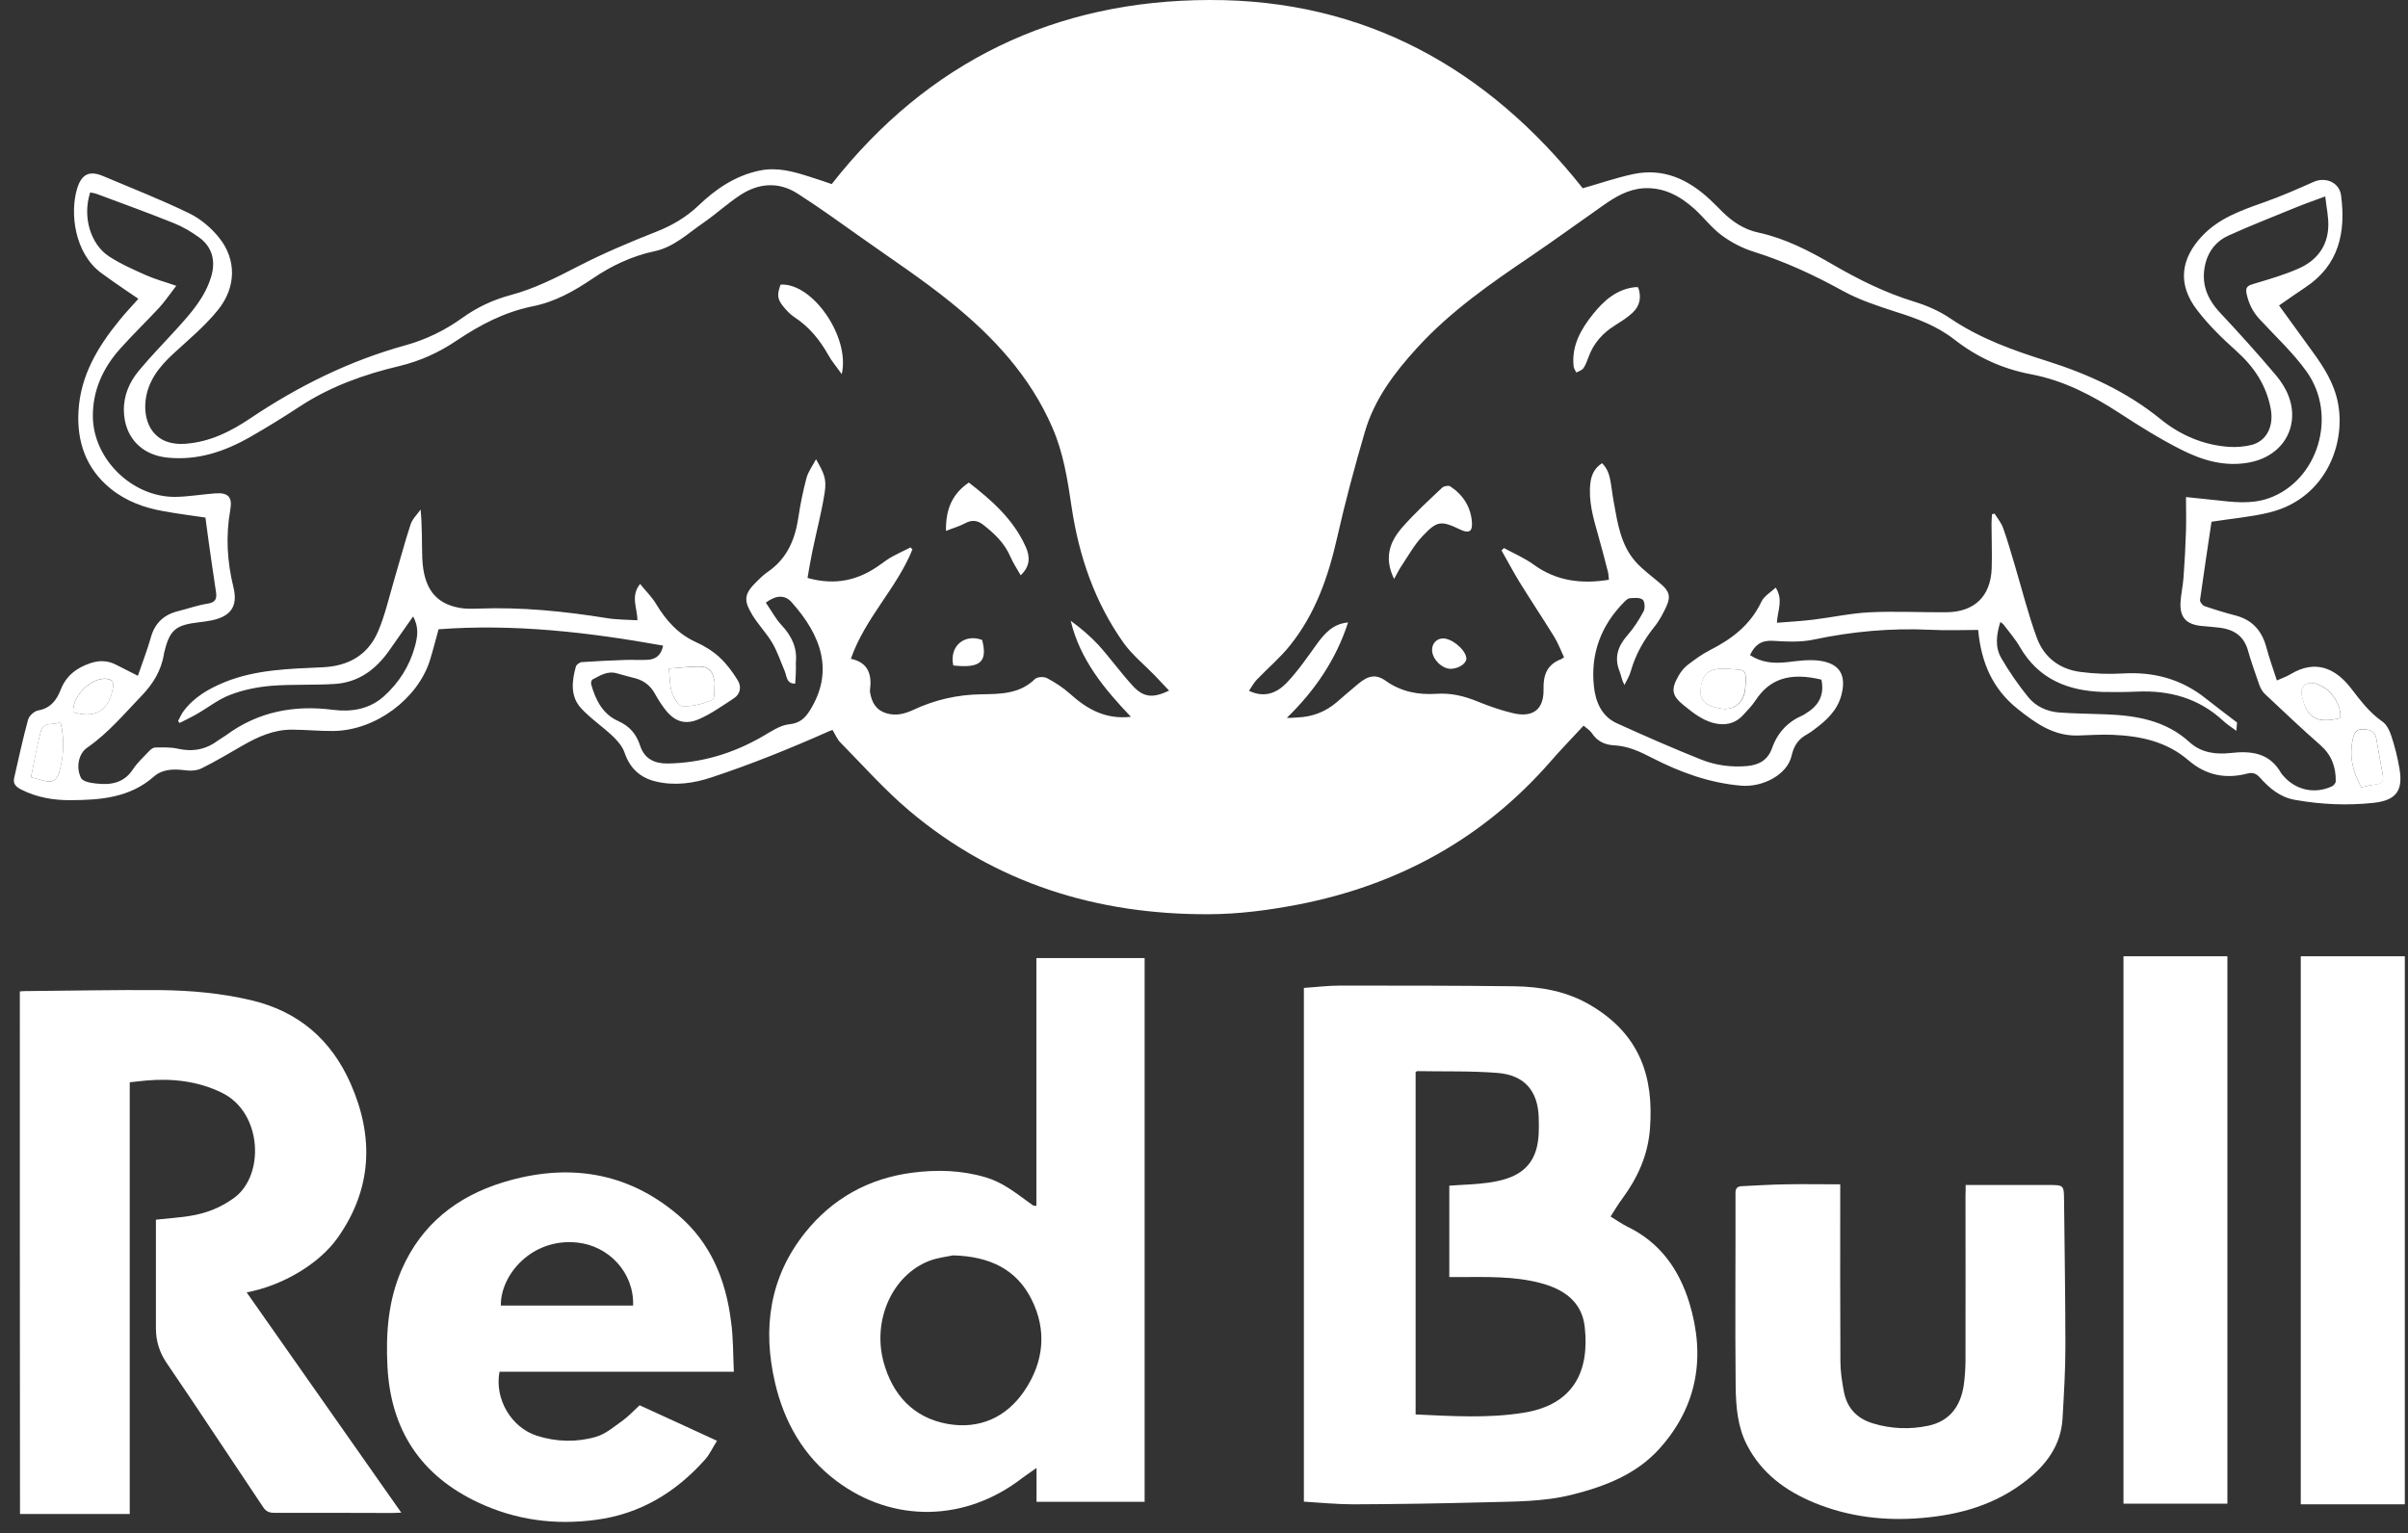 <?xml version="1.0" encoding="UTF-8"?> <svg xmlns="http://www.w3.org/2000/svg" width="157" height="100" viewBox="0 0 157 100" fill="none"><rect x="0" y="0" width="157" height="100" fill="#333333" stroke="none"/><path d="M103.193 12.277C104.281 11.973 105.368 11.592 106.488 11.353C108.446 10.94 110.066 11.69 111.479 13.006C111.762 13.267 112.023 13.539 112.295 13.81C112.958 14.463 113.72 14.974 114.655 15.17C116.405 15.55 117.971 16.366 119.505 17.258C121.19 18.236 122.919 19.095 124.8 19.672C125.616 19.922 126.442 20.28 127.149 20.759C129.085 22.075 131.249 22.847 133.456 23.543C136.142 24.391 138.665 25.544 140.872 27.338C142.156 28.382 143.656 29.023 145.32 29.143C145.809 29.176 146.342 29.132 146.821 29.012C147.777 28.752 148.245 27.816 148.06 26.718C147.788 25.152 146.973 23.934 145.798 22.88C144.885 22.064 143.993 21.194 143.254 20.226C141.96 18.552 142.156 16.877 143.613 15.354C144.711 14.213 146.125 13.723 147.56 13.212C148.68 12.821 149.767 12.342 150.844 11.864C151.616 11.516 152.529 11.886 152.638 12.756C152.954 15.159 152.497 17.301 150.3 18.747C149.746 19.117 149.202 19.498 148.593 19.922C149.224 20.792 149.854 21.662 150.485 22.532C151.235 23.554 151.975 24.576 152.323 25.816C153.117 28.61 151.779 32.503 147.941 33.427C146.734 33.721 145.494 33.819 144.189 34.026C143.95 35.657 143.678 37.397 143.439 39.136C143.428 39.256 143.602 39.484 143.732 39.528C144.396 39.756 145.07 39.963 145.744 40.137C146.831 40.419 147.462 41.115 147.756 42.181C147.951 42.91 148.202 43.617 148.452 44.378C148.789 44.225 149.082 44.128 149.332 43.975C150.964 42.986 152.268 43.584 153.269 44.867C153.889 45.672 154.476 46.466 155.324 47.053C155.607 47.248 155.803 47.651 155.911 47.988C156.14 48.684 156.325 49.413 156.444 50.13C156.694 51.576 156.216 52.196 154.759 52.359C153.041 52.544 151.333 52.468 149.626 52.164C148.647 51.99 147.962 51.403 147.342 50.706C147.103 50.446 146.875 50.358 146.538 50.446C145.102 50.826 143.808 50.554 142.688 49.587C141.264 48.358 139.557 47.999 137.762 47.923C137.023 47.89 136.273 47.944 135.533 47.966C133.924 48.032 132.728 47.172 131.553 46.237C129.944 44.954 129.172 43.247 128.976 41.083C127.932 41.083 126.877 41.126 125.844 41.072C123.278 40.952 120.755 41.181 118.243 41.714C117.384 41.898 116.449 41.844 115.557 41.79C114.818 41.757 114.405 42.072 114.1 42.725C114.861 43.225 115.666 43.279 116.536 43.182C117.264 43.095 118.026 42.986 118.733 43.105C119.983 43.312 120.385 44.073 120.059 45.324C119.798 46.335 119.08 46.987 118.287 47.575C118.145 47.684 117.993 47.792 117.841 47.879C117.264 48.184 116.96 48.619 116.808 49.293C116.536 50.5 114.959 51.359 113.524 51.239C111.458 51.065 109.555 50.369 107.728 49.434C106.934 49.021 106.14 48.651 105.238 48.608C104.618 48.575 104.128 48.336 103.781 47.803C103.661 47.629 103.465 47.51 103.248 47.325C102.519 48.118 101.78 48.869 101.084 49.673C96.691 54.708 91.134 57.731 84.631 58.993C82.706 59.362 80.727 59.623 78.77 59.623C71.517 59.645 64.905 57.612 59.294 52.881C57.685 51.522 56.271 49.924 54.792 48.423C54.586 48.216 54.466 47.912 54.281 47.607C54.205 47.629 54.107 47.662 54.02 47.705C51.519 48.814 48.996 49.837 46.397 50.696C45.223 51.087 44.005 51.261 42.766 50.968C41.743 50.728 41.069 50.108 40.721 49.086C40.591 48.695 40.275 48.325 39.96 48.021C39.286 47.379 38.481 46.846 37.861 46.161C37.176 45.389 37.285 44.41 37.546 43.475C37.578 43.345 37.796 43.192 37.926 43.182C38.862 43.116 39.797 43.073 40.732 43.04C41.232 43.019 41.743 43.062 42.243 43.029C42.798 42.997 43.124 42.681 43.233 42.105C38.383 41.235 33.533 40.67 28.596 41.039C28.412 41.681 28.238 42.399 28.02 43.095C27.226 45.563 24.519 47.629 21.756 47.673C20.843 47.684 19.919 47.586 19.005 47.586C17.853 47.586 16.831 48.042 15.841 48.608C14.949 49.119 14.069 49.652 13.144 50.108C12.818 50.272 12.383 50.282 12.013 50.228C11.285 50.141 10.567 50.163 10.012 50.663C8.457 52.022 6.565 52.175 4.63 52.185C3.51 52.196 2.4 52.011 1.378 51.489C1.052 51.326 0.835 51.12 0.922 50.739C1.215 49.467 1.487 48.184 1.835 46.922C1.9 46.683 2.237 46.379 2.477 46.335C3.292 46.194 3.695 45.661 3.955 44.987C4.314 44.062 4.999 43.551 5.902 43.247C6.489 43.051 7.033 43.073 7.577 43.356C8.012 43.573 8.436 43.791 8.99 44.073C9.284 43.203 9.599 42.41 9.828 41.594C10.088 40.637 10.687 40.082 11.622 39.854C12.274 39.691 12.905 39.463 13.557 39.365C14.09 39.278 14.145 39.006 14.079 38.582C13.916 37.516 13.764 36.44 13.612 35.374C13.536 34.841 13.47 34.297 13.394 33.754C12.492 33.623 11.578 33.504 10.676 33.34C9.414 33.123 8.229 32.688 7.229 31.883C5.608 30.578 4.999 28.806 5.119 26.794C5.25 24.511 6.359 22.64 7.761 20.922C8.142 20.444 8.566 19.998 9.023 19.487C8.718 19.28 8.425 19.084 8.142 18.889C7.62 18.53 7.098 18.171 6.598 17.801C4.858 16.518 4.543 13.876 5.032 12.288C5.326 11.342 5.837 11.103 6.75 11.494C8.621 12.288 10.524 13.027 12.35 13.919C13.09 14.278 13.786 14.876 14.297 15.518C15.417 16.92 15.417 18.726 14.21 20.215C13.373 21.259 12.307 22.14 11.317 23.053C10.393 23.902 9.632 24.848 9.49 26.142C9.338 27.523 9.98 29.121 12.155 28.936C13.71 28.806 15.036 28.143 16.287 27.305C19.44 25.185 22.79 23.521 26.465 22.51C27.792 22.14 29.031 21.531 30.151 20.726C31.119 20.03 32.174 19.541 33.316 19.237C34.86 18.823 36.263 18.106 37.676 17.377C39.34 16.518 41.069 15.79 42.809 15.104C43.831 14.702 44.734 14.169 45.538 13.408C46.669 12.321 47.952 11.451 49.529 11.124C50.671 10.885 51.748 11.19 52.824 11.538C53.324 11.69 53.814 11.864 54.227 12.005C60.512 3.991 68.831 0.022 78.857 0C88.959 -0.032 96.995 4.448 103.193 12.277ZM51.845 44.584C51.258 44.595 51.302 44.084 51.16 43.758C50.899 43.149 50.693 42.518 50.367 41.953C49.986 41.3 49.442 40.746 49.051 40.104C48.453 39.115 48.529 38.723 49.344 37.919C49.562 37.701 49.79 37.483 50.04 37.309C51.302 36.45 51.834 35.211 52.052 33.754C52.182 32.884 52.356 32.014 52.585 31.166C52.694 30.763 52.965 30.404 53.205 29.948C53.737 30.894 53.901 31.22 53.77 32.112C53.574 33.384 53.237 34.645 52.976 35.907C52.846 36.516 52.748 37.125 52.65 37.69C54.488 38.212 56.021 37.831 57.424 36.798C57.674 36.614 57.924 36.44 58.196 36.287C58.577 36.081 58.979 35.896 59.37 35.7C59.414 35.744 59.447 35.787 59.49 35.831C58.479 38.353 56.402 40.3 55.477 42.964C56.652 43.214 56.858 44.041 56.717 45.052C56.717 45.085 56.728 45.128 56.728 45.161C56.837 45.802 57.108 46.313 57.804 46.52C58.424 46.705 58.979 46.553 59.533 46.303C60.947 45.639 62.415 45.302 63.981 45.28C65.21 45.258 66.482 45.269 67.483 44.28C67.635 44.139 68.059 44.117 68.265 44.225C68.798 44.508 69.331 44.856 69.777 45.258C70.886 46.259 72.093 46.933 73.735 46.748C72.006 44.932 70.418 43.029 69.81 40.485C70.462 40.963 71.082 41.485 71.626 42.072C72.398 42.931 73.072 43.877 73.855 44.726C74.562 45.498 75.171 45.541 76.225 45.041C75.899 44.693 75.606 44.378 75.29 44.051C74.616 43.356 73.833 42.725 73.267 41.942C71.375 39.278 70.342 36.266 69.864 33.036C69.603 31.274 69.331 29.513 68.603 27.86C67.156 24.532 64.764 21.955 62.002 19.726C60.153 18.225 58.152 16.91 56.206 15.528C54.825 14.55 53.444 13.549 52.019 12.636C50.769 11.831 49.464 11.929 48.246 12.734C47.42 13.278 46.68 13.963 45.865 14.528C44.842 15.224 43.929 16.127 42.657 16.388C41.189 16.703 39.862 17.334 38.633 18.171C37.426 18.986 36.176 19.693 34.729 19.976C32.903 20.346 31.304 21.183 29.782 22.205C28.64 22.977 27.411 23.543 26.052 23.869C23.747 24.413 21.528 25.206 19.527 26.522C18.483 27.207 17.429 27.86 16.341 28.48C14.656 29.448 12.872 30.056 10.871 29.839C9.197 29.654 8.12 28.491 8.077 26.805C8.055 25.783 8.436 24.924 9.055 24.174C9.838 23.227 10.708 22.347 11.535 21.433C12.459 20.411 13.373 19.389 13.775 18.019C14.069 17.029 13.84 16.116 13.014 15.507C12.492 15.126 11.926 14.789 11.328 14.55C9.675 13.886 8.001 13.278 6.337 12.658C6.196 12.603 6.032 12.582 5.88 12.549C5.358 14.158 5.913 15.931 7.098 16.714C7.859 17.214 8.708 17.584 9.534 17.953C10.121 18.214 10.741 18.378 11.491 18.639C11.078 19.171 10.763 19.65 10.382 20.063C9.545 20.966 8.653 21.825 7.838 22.738C6.718 23.989 6.043 25.457 6.054 27.153C6.076 29.948 8.621 32.427 11.426 32.405C12.285 32.394 13.144 32.242 14.014 32.177C14.873 32.112 15.167 32.405 15.014 33.253C14.71 34.961 14.808 36.624 15.221 38.299C15.526 39.55 15.036 40.213 13.775 40.463C13.514 40.517 13.242 40.55 12.97 40.583C11.415 40.767 11.056 41.083 10.687 42.627C10.687 42.649 10.687 42.66 10.687 42.681C10.502 43.736 9.991 44.584 9.251 45.356C8.109 46.542 7.055 47.814 5.684 48.76C5.13 49.141 4.934 50.032 5.282 50.739C5.402 50.968 5.913 51.065 6.261 51.098C7.196 51.207 8.055 51.087 8.653 50.195C8.958 49.728 9.382 49.347 9.773 48.934C9.86 48.847 10.002 48.749 10.121 48.749C10.611 48.749 11.111 48.717 11.578 48.825C12.568 49.054 13.438 48.88 14.232 48.282C14.395 48.162 14.569 48.075 14.732 47.955C16.82 46.411 19.169 45.965 21.713 46.292C22.909 46.444 24.073 46.259 25.019 45.422C26.008 44.53 26.704 43.443 27.052 42.159C27.226 41.529 27.324 40.898 26.933 40.202C26.4 40.963 25.91 41.67 25.41 42.377C24.529 43.649 23.388 44.508 21.811 44.606C20.441 44.693 19.06 44.617 17.69 44.726C16.787 44.802 15.863 44.987 15.014 45.313C14.253 45.596 13.579 46.139 12.861 46.553C12.481 46.77 12.089 46.955 11.709 47.151C11.676 47.107 11.643 47.064 11.611 47.02C11.72 46.824 11.807 46.607 11.937 46.422C12.633 45.465 13.612 44.911 14.677 44.476C16.711 43.66 18.875 43.617 21.017 43.519C22.724 43.443 23.997 42.725 24.66 41.159C25.095 40.126 25.356 39.006 25.671 37.919C26.041 36.679 26.367 35.428 26.77 34.2C26.889 33.841 27.204 33.547 27.422 33.232C27.531 34.33 27.498 35.363 27.531 36.396C27.618 38.364 28.379 39.365 29.988 39.648C30.38 39.713 30.782 39.702 31.184 39.691C34.001 39.582 36.785 39.865 39.558 40.311C40.21 40.419 40.873 40.409 41.558 40.452C41.558 39.648 41.091 38.897 41.732 38.082C42.091 38.527 42.494 38.919 42.776 39.386C43.418 40.452 44.19 41.333 45.353 41.866C45.908 42.116 46.452 42.442 46.898 42.855C47.365 43.279 47.757 43.812 48.094 44.356C48.355 44.769 48.289 45.258 47.833 45.552C47.093 46.031 46.376 46.553 45.571 46.901C44.636 47.303 43.951 47.042 43.342 46.237C43.113 45.933 42.907 45.617 42.722 45.28C42.439 44.758 42.037 44.41 41.461 44.247C41.047 44.139 40.623 44.03 40.21 43.91C39.601 43.736 39.123 44.062 38.633 44.312C38.568 44.345 38.514 44.53 38.546 44.628C38.818 45.639 39.307 46.574 40.275 47.009C41.058 47.357 41.482 47.868 41.732 48.619C42.015 49.499 42.689 49.804 43.527 49.793C45.734 49.761 47.779 49.141 49.692 48.042C50.247 47.727 50.834 47.303 51.443 47.238C52.139 47.172 52.487 46.835 52.802 46.335C54.39 43.801 53.563 41.453 51.606 39.267C51.16 38.778 50.606 38.81 49.931 39.3C50.269 39.789 50.551 40.333 50.954 40.767C51.606 41.464 51.987 42.236 51.889 43.203C51.9 43.66 51.889 44.073 51.845 44.584ZM130.422 40.561C130.161 41.387 130.063 42.192 130.477 42.91C130.999 43.812 131.597 44.671 132.249 45.476C132.738 46.074 133.456 46.4 134.239 46.466C135.25 46.542 136.262 46.542 137.273 46.585C139.274 46.661 141.199 46.977 142.754 48.401C143.515 49.097 144.472 49.217 145.44 49.108C146.788 48.956 147.973 49.097 148.724 50.413C148.778 50.511 148.865 50.576 148.93 50.663C149.735 51.544 150.942 51.794 152.04 51.283C152.16 51.228 152.29 51.065 152.29 50.946C152.301 50.021 152.018 49.239 151.29 48.597C150.05 47.51 148.865 46.379 147.669 45.258C147.495 45.095 147.364 44.845 147.288 44.617C147.027 43.877 146.766 43.127 146.549 42.366C146.277 41.464 145.635 41.061 144.765 40.941C144.352 40.887 143.939 40.865 143.526 40.822C142.547 40.724 142.123 40.267 142.166 39.3C142.199 38.756 142.319 38.234 142.362 37.69C142.438 36.668 142.493 35.646 142.525 34.624C142.547 33.906 142.525 33.188 142.525 32.416C143.221 32.492 143.808 32.547 144.396 32.612C145.581 32.742 146.755 32.906 147.93 32.492C151.127 31.351 152.442 27.11 150.387 24.228C149.496 22.988 148.354 21.933 147.31 20.802C146.886 20.335 146.625 19.824 146.483 19.193C146.375 18.715 146.549 18.628 146.951 18.508C147.93 18.214 148.919 17.932 149.854 17.518C151.007 17.018 151.747 16.105 151.801 14.811C151.834 14.169 151.681 13.528 151.605 12.81C150.931 13.06 150.3 13.278 149.691 13.528C148.212 14.137 146.723 14.713 145.266 15.376C144.526 15.713 144.015 16.333 143.798 17.16C143.482 18.421 143.863 19.443 144.733 20.378C145.983 21.716 147.212 23.075 148.386 24.467C149.082 25.294 149.55 26.294 149.43 27.403C149.267 28.86 148.147 29.872 146.69 30.154C145.07 30.47 143.591 30.024 142.199 29.317C140.818 28.621 139.502 27.795 138.197 26.946C136.414 25.783 134.554 24.815 132.445 24.413C130.575 24.065 128.911 23.304 127.421 22.14C126.29 21.259 124.985 20.77 123.637 20.346C122.462 19.965 121.255 19.574 120.179 18.986C118.308 17.953 116.395 17.062 114.35 16.42C113.611 16.192 112.882 15.811 112.262 15.354C111.599 14.865 111.088 14.18 110.479 13.626C109.544 12.788 108.489 12.201 107.162 12.277C106.14 12.342 105.314 12.843 104.509 13.408C102.954 14.495 101.421 15.616 99.855 16.681C97.202 18.475 94.581 20.291 92.395 22.684C90.916 24.304 89.612 26.033 88.992 28.153C88.328 30.426 87.709 32.721 87.186 35.037C86.61 37.603 85.762 40.039 84.098 42.105C83.457 42.91 82.652 43.584 81.945 44.323C81.749 44.53 81.608 44.791 81.434 45.052C82.478 45.552 83.283 45.161 83.892 44.53C84.631 43.758 85.24 42.855 85.871 41.985C86.382 41.279 86.936 40.681 87.893 40.593C87.11 43.019 85.719 45.052 83.903 46.814C84.174 46.835 84.37 46.792 84.566 46.792C85.555 46.759 86.436 46.422 87.186 45.77C87.632 45.378 88.089 44.987 88.546 44.606C89.209 44.051 89.709 43.943 90.362 44.41C91.362 45.117 92.471 45.324 93.646 45.248C94.592 45.182 95.462 45.389 96.332 45.748C97.082 46.052 97.854 46.324 98.637 46.509C99.942 46.824 100.67 46.27 100.638 44.943C100.616 43.997 100.877 43.334 101.791 42.986C101.845 42.964 101.899 42.91 101.975 42.866C101.758 42.399 101.584 41.942 101.334 41.529C100.594 40.333 99.811 39.158 99.072 37.962C98.659 37.288 98.289 36.581 97.898 35.896C97.952 35.842 98.006 35.798 98.061 35.744C98.702 36.092 99.387 36.385 99.975 36.809C101.464 37.897 103.106 38.103 104.901 37.81C104.879 37.636 104.879 37.462 104.835 37.288C104.629 36.483 104.422 35.689 104.194 34.885C103.878 33.775 103.552 32.655 103.694 31.481C103.759 30.948 103.987 30.502 104.455 30.209C105.053 30.828 104.977 31.427 105.216 32.742C105.466 34.134 105.673 35.548 106.651 36.646C107.13 37.179 107.728 37.603 108.272 38.071C108.826 38.538 108.946 38.897 108.652 39.539C108.435 40.006 108.185 40.485 107.858 40.887C107.162 41.757 106.63 42.703 106.325 43.78C106.238 44.095 106.053 44.378 105.912 44.671C105.738 44.356 105.705 44.073 105.607 43.812C105.227 42.899 105.477 42.148 106.108 41.431C106.521 40.963 106.869 40.419 107.162 39.865C107.271 39.669 107.239 39.212 107.097 39.104C106.901 38.952 106.543 38.995 106.249 39.017C106.129 39.028 105.999 39.158 105.901 39.256C104.379 40.789 103.694 42.638 103.922 44.769C104.031 45.759 104.411 46.705 105.401 47.161C107.217 47.988 109.054 48.793 110.903 49.532C111.86 49.913 112.882 50.054 113.937 49.956C114.731 49.88 115.275 49.532 115.536 48.793C115.894 47.781 116.558 47.075 117.536 46.65C117.623 46.618 117.689 46.563 117.765 46.509C118.602 46.009 118.961 45.291 118.754 44.323C116.71 43.834 115.383 44.258 114.448 45.694C114.231 46.02 113.948 46.313 113.676 46.607C113.252 47.085 112.719 47.292 112.067 47.216C111.164 47.107 110.479 46.563 109.805 46.02C109 45.378 108.924 44.965 109.446 44.062C109.598 43.801 109.805 43.54 110.033 43.366C110.49 43.019 110.957 42.67 111.469 42.41C112.904 41.681 114.122 40.767 114.84 39.245C115.014 38.875 115.438 38.636 115.775 38.321C116.286 39.126 115.894 39.821 115.851 40.615C116.677 40.55 117.471 40.507 118.254 40.409C119.494 40.256 120.712 39.985 121.951 39.93C123.593 39.854 125.246 39.941 126.888 39.93C128.726 39.919 129.792 38.897 129.857 37.07C129.889 36.092 129.846 35.113 129.846 34.134C129.846 33.938 129.868 33.732 129.879 33.536C129.933 33.525 129.987 33.514 130.042 33.493C130.237 33.808 130.488 34.102 130.607 34.45C130.901 35.265 131.129 36.092 131.379 36.918C131.847 38.484 132.238 40.072 132.804 41.605C133.271 42.877 134.293 43.649 135.653 43.823C136.566 43.943 137.49 43.975 138.415 43.921C140.437 43.801 142.242 44.291 143.83 45.563C144.483 46.085 145.157 46.585 145.853 47.118C145.842 47.238 145.831 47.39 145.809 47.662C145.483 47.412 145.189 47.238 144.95 47.009C143.352 45.53 141.449 45.008 139.317 45.106C138.589 45.139 137.871 45.139 137.143 45.128C134.837 45.063 132.912 44.302 131.695 42.192C131.401 41.681 130.999 41.224 130.64 40.746C130.618 40.702 130.531 40.648 130.422 40.561ZM43.614 43.606C43.679 44.215 43.657 44.715 43.809 45.161C43.929 45.52 44.255 46.063 44.505 46.063C45.158 46.074 45.854 45.911 46.452 45.639C46.626 45.563 46.561 44.921 46.593 44.541C46.604 44.432 46.561 44.334 46.539 44.225C46.452 43.714 46.093 43.464 45.625 43.464C44.984 43.464 44.342 43.551 43.614 43.606ZM112.708 43.627C112.425 43.627 112.241 43.617 112.067 43.627C111.284 43.693 110.947 44.095 110.881 45.019C110.838 45.617 111.164 45.987 111.882 46.139C112.001 46.172 112.132 46.194 112.251 46.215C113.056 46.346 113.741 45.802 113.796 44.878C113.883 43.562 113.828 43.703 112.708 43.627C112.676 43.627 112.643 43.627 112.708 43.627ZM153.954 51.348C154.302 51.272 154.606 51.185 154.9 51.152C155.292 51.109 155.422 50.924 155.357 50.543C155.205 49.75 155.074 48.956 154.933 48.151C154.846 47.651 154.465 47.575 154.041 47.553C153.584 47.542 153.476 47.858 153.399 48.205C153.149 49.336 153.41 50.358 153.954 51.348ZM3.945 47.096C3.499 47.325 2.835 47.031 2.661 47.694C2.411 48.673 2.237 49.673 2.02 50.685C2.422 50.794 2.683 50.859 2.933 50.935C3.412 51.065 3.716 50.859 3.847 50.413C4.151 49.336 4.227 48.26 3.945 47.096ZM152.584 46.835C152.693 45.846 151.79 44.693 150.833 44.552C150.3 44.465 149.952 44.856 150.083 45.378C150.42 46.846 151.029 47.205 152.584 46.835ZM4.771 46.444C6.141 46.868 7.033 46.389 7.316 45.074C7.381 44.769 7.522 44.345 6.979 44.269C5.978 44.139 4.695 45.378 4.771 46.444Z" fill="white"></path><path d="M105.009 79.338C105.412 79.588 105.738 79.817 106.086 79.99C108.217 81.013 109.468 82.774 110.142 84.96C111.208 88.462 110.686 91.691 108.217 94.453C106.706 96.15 104.64 96.943 102.465 97.487C100.584 97.955 98.659 97.922 96.756 97.976C93.918 98.053 91.069 98.096 88.231 98.107C87.165 98.107 86.099 97.998 85.012 97.933C85.012 86.754 85.012 75.619 85.012 64.43C85.805 64.375 86.599 64.277 87.382 64.277C91.156 64.277 94.918 64.277 98.691 64.321C100.464 64.343 102.182 64.647 103.726 65.571C106.934 67.474 107.837 70.247 107.576 73.618C107.445 75.347 106.771 76.815 105.771 78.175C105.51 78.522 105.281 78.914 105.009 79.338ZM92.297 92.246C94.668 92.355 96.995 92.507 99.322 92.137C102.639 91.615 103.639 89.386 103.324 86.537C103.139 84.862 101.921 84.058 100.399 83.666C98.681 83.22 96.919 83.285 95.168 83.285C94.962 83.285 94.744 83.285 94.494 83.285C94.494 81.263 94.494 79.295 94.494 77.326C95.353 77.261 96.201 77.25 97.039 77.131C98.409 76.935 99.692 76.5 100.149 75.01C100.355 74.336 100.344 73.586 100.323 72.868C100.268 71.139 99.387 70.117 97.658 69.975C95.918 69.834 94.157 69.888 92.406 69.856C92.374 69.856 92.352 69.888 92.297 69.921C92.297 77.337 92.297 84.764 92.297 92.246Z" fill="white"></path><path d="M1.293 64.658C1.413 64.647 1.521 64.636 1.619 64.636C4.555 64.614 7.491 64.549 10.427 64.571C12.417 64.593 14.386 64.766 16.343 65.223C19.453 65.952 21.584 67.79 22.857 70.66C24.401 74.162 24.259 77.544 22.019 80.719C20.823 82.415 18.442 83.84 16.082 84.286C19.442 89.081 22.77 93.822 26.162 98.65C25.89 98.661 25.738 98.672 25.586 98.672C23.009 98.672 20.442 98.65 17.865 98.661C17.528 98.661 17.332 98.553 17.158 98.292C15.625 95.986 14.092 93.692 12.559 91.397C11.993 90.56 11.428 89.723 10.862 88.885C10.405 88.211 10.166 87.461 10.166 86.645C10.166 84.297 10.166 81.937 10.166 79.544C10.884 79.468 11.613 79.414 12.341 79.305C13.407 79.142 14.375 78.772 15.266 78.12C17.267 76.663 17.115 72.563 14.473 71.269C12.918 70.508 11.265 70.323 9.568 70.465C9.209 70.497 8.851 70.541 8.459 70.584C8.459 79.969 8.459 89.331 8.459 98.737C6.056 98.737 3.696 98.737 1.304 98.737C1.293 87.396 1.293 76.054 1.293 64.658Z" fill="white"></path><path d="M67.572 78.641C67.572 73.248 67.572 67.887 67.572 62.482C69.942 62.482 72.269 62.482 74.629 62.482C74.629 74.292 74.629 86.101 74.629 97.943C72.291 97.943 69.964 97.943 67.582 97.943C67.582 97.247 67.582 96.573 67.582 95.736C67.202 96.007 66.93 96.181 66.669 96.377C62.983 99.248 58.231 99.368 54.523 96.573C52.391 94.975 51.13 92.745 50.532 90.179C49.705 86.634 50.173 83.296 52.489 80.392C54.273 78.163 56.632 76.847 59.492 76.478C61.102 76.271 62.689 76.314 64.266 76.782C65.342 77.097 66.18 77.761 67.061 78.402C67.158 78.478 67.267 78.555 67.365 78.62C67.409 78.641 67.441 78.631 67.572 78.641ZM62.135 81.871C61.808 81.947 61.145 82.013 60.558 82.241C58.176 83.187 56.882 86.079 57.6 88.798C58.187 90.973 59.557 92.463 61.787 92.865C63.831 93.224 65.593 92.463 66.778 90.723C68.061 88.841 68.278 86.754 67.245 84.72C66.278 82.806 64.57 81.936 62.135 81.871Z" fill="white"></path><path d="M47.846 89.462C42.67 89.462 37.613 89.462 32.568 89.462C32.23 91.224 33.329 93.105 35.014 93.638C36.276 94.04 37.602 94.073 38.864 93.703C39.495 93.518 40.038 93.04 40.593 92.648C40.973 92.376 41.3 92.017 41.702 91.648C43.29 92.376 44.964 93.138 46.748 93.964C46.465 94.41 46.269 94.856 45.954 95.204C44.051 97.335 41.735 98.738 38.864 99.118C36.2 99.477 33.633 99.14 31.198 97.998C27.435 96.237 25.467 93.257 25.26 89.092C25.151 86.918 25.315 84.797 26.195 82.785C27.489 79.838 29.795 78.033 32.796 77.109C36.961 75.837 40.854 76.38 44.225 79.251C46.334 81.045 47.324 83.47 47.661 86.167C47.813 87.222 47.791 88.309 47.846 89.462ZM32.655 85.145C35.547 85.145 38.418 85.145 41.278 85.145C41.354 83.003 39.69 81.241 37.624 81.034C34.656 80.73 32.622 83.155 32.655 85.145Z" fill="white"></path><path d="M128.16 77.282C130.008 77.282 131.781 77.282 133.553 77.282C134.576 77.282 134.565 77.282 134.576 78.326C134.608 81.49 134.663 84.665 134.663 87.83C134.663 89.385 134.565 90.94 134.478 92.495C134.38 94.256 133.412 95.539 132.085 96.573C130.106 98.127 127.79 98.791 125.311 98.997C122.897 99.204 120.548 98.932 118.297 98.008C116.427 97.236 114.861 96.094 113.904 94.245C113.284 93.049 113.186 91.744 113.164 90.45C113.121 86.231 113.164 82.012 113.153 77.782C113.153 77.456 113.317 77.369 113.578 77.358C114.534 77.314 115.491 77.249 116.448 77.238C117.601 77.216 118.754 77.238 119.982 77.238C119.982 77.51 119.982 77.706 119.982 77.901C119.982 81.523 119.972 85.155 119.993 88.776C119.993 89.417 120.091 90.07 120.211 90.711C120.407 91.799 121.037 92.505 122.125 92.832C123.31 93.191 124.517 93.234 125.713 92.984C127.105 92.69 127.812 91.734 128.029 90.385C128.105 89.874 128.138 89.341 128.149 88.819C128.16 85.198 128.149 81.566 128.149 77.945C128.16 77.749 128.16 77.553 128.16 77.282Z" fill="white"></path><path d="M150.008 62.363C152.313 62.363 154.553 62.363 156.793 62.363C156.793 74.281 156.793 86.178 156.793 98.107C154.477 98.107 152.248 98.107 150.008 98.107C150.008 86.189 150.008 74.281 150.008 62.363Z" fill="white"></path><path d="M145.224 98.063C142.875 98.063 140.678 98.063 138.449 98.063C138.449 86.134 138.449 74.26 138.449 62.363C140.755 62.363 142.995 62.363 145.224 62.363C145.224 74.27 145.224 86.167 145.224 98.063Z" fill="white"></path><path d="M43.613 43.605C44.342 43.551 44.983 43.475 45.625 43.475C46.093 43.475 46.441 43.725 46.538 44.236C46.56 44.344 46.604 44.453 46.593 44.551C46.56 44.932 46.625 45.573 46.451 45.649C45.843 45.91 45.157 46.074 44.505 46.074C44.266 46.074 43.94 45.53 43.809 45.171C43.657 44.714 43.678 44.203 43.613 43.605Z" fill="white"></path><path d="M112.707 43.628C112.642 43.628 112.675 43.628 112.707 43.628C113.827 43.704 113.871 43.563 113.784 44.878C113.718 45.803 113.044 46.346 112.24 46.216C112.12 46.194 111.989 46.172 111.87 46.14C111.163 45.988 110.837 45.618 110.869 45.02C110.935 44.096 111.283 43.693 112.055 43.628C112.24 43.617 112.424 43.628 112.707 43.628Z" fill="white"></path><path d="M153.955 51.348C153.411 50.347 153.15 49.336 153.4 48.216C153.476 47.868 153.596 47.542 154.042 47.563C154.466 47.574 154.846 47.651 154.933 48.162C155.075 48.955 155.205 49.76 155.357 50.554C155.434 50.934 155.303 51.119 154.901 51.163C154.596 51.185 154.303 51.272 153.955 51.348Z" fill="white"></path><path d="M3.944 47.096C4.227 48.259 4.162 49.347 3.846 50.412C3.716 50.858 3.411 51.054 2.933 50.934C2.672 50.869 2.411 50.793 2.02 50.684C2.226 49.684 2.4 48.672 2.661 47.694C2.835 47.02 3.498 47.324 3.944 47.096Z" fill="white"></path><path d="M152.582 46.835C151.027 47.194 150.418 46.835 150.07 45.378C149.951 44.845 150.299 44.465 150.821 44.551C151.789 44.704 152.691 45.856 152.582 46.835Z" fill="white"></path><path d="M4.773 46.445C4.697 45.379 5.98 44.139 6.98 44.281C7.524 44.357 7.383 44.781 7.317 45.085C7.035 46.39 6.143 46.869 4.773 46.445Z" fill="white"></path><path d="M61.677 34.624C61.655 33.221 62.079 32.21 63.166 31.471C64.656 32.623 66.07 33.863 66.874 35.657C67.157 36.277 67.19 36.919 66.548 37.517C66.309 37.093 66.048 36.712 65.874 36.299C65.493 35.418 64.841 34.798 64.102 34.222C63.71 33.917 63.34 33.896 62.905 34.135C62.547 34.331 62.133 34.439 61.677 34.624Z" fill="white"></path><path d="M54.881 24.402C54.554 23.934 54.239 23.576 54.011 23.163C53.456 22.173 52.76 21.314 51.792 20.683C51.51 20.498 51.27 20.237 51.053 19.965C50.672 19.487 50.661 19.215 50.89 18.563C52.956 18.421 55.446 21.966 54.881 24.402Z" fill="white"></path><path d="M64.035 41.736C64.404 43.171 63.915 43.596 62.153 43.4C61.882 42.106 62.914 41.312 64.035 41.736Z" fill="white"></path><path d="M90.894 37.756C90.198 36.332 90.644 35.266 91.481 34.331C92.275 33.439 93.156 32.624 94.026 31.808C94.135 31.699 94.45 31.645 94.559 31.721C95.396 32.276 95.907 33.069 95.972 34.092C96.005 34.668 95.766 34.798 95.233 34.548C93.95 33.939 93.711 33.939 92.721 34.994C92.21 35.538 91.84 36.212 91.416 36.843C91.242 37.093 91.112 37.376 90.894 37.756Z" fill="white"></path><path d="M106.807 18.737C107.035 19.378 106.926 19.954 106.426 20.411C106.089 20.727 105.676 20.977 105.284 21.227C104.49 21.727 103.903 22.379 103.577 23.271C103.479 23.521 103.392 23.793 103.24 24.011C103.142 24.152 102.935 24.206 102.772 24.293C102.707 24.152 102.609 24.021 102.598 23.88C102.457 22.543 103.077 21.466 103.871 20.476C104.588 19.585 105.415 18.856 106.622 18.726C106.687 18.715 106.73 18.737 106.807 18.737Z" fill="white"></path><path d="M94.059 41.637C94.635 41.615 95.505 42.322 95.603 42.888C95.658 43.225 95.179 43.584 94.635 43.616C94.026 43.66 93.32 42.942 93.374 42.322C93.396 41.942 93.689 41.648 94.059 41.637Z" fill="white"></path></svg> 